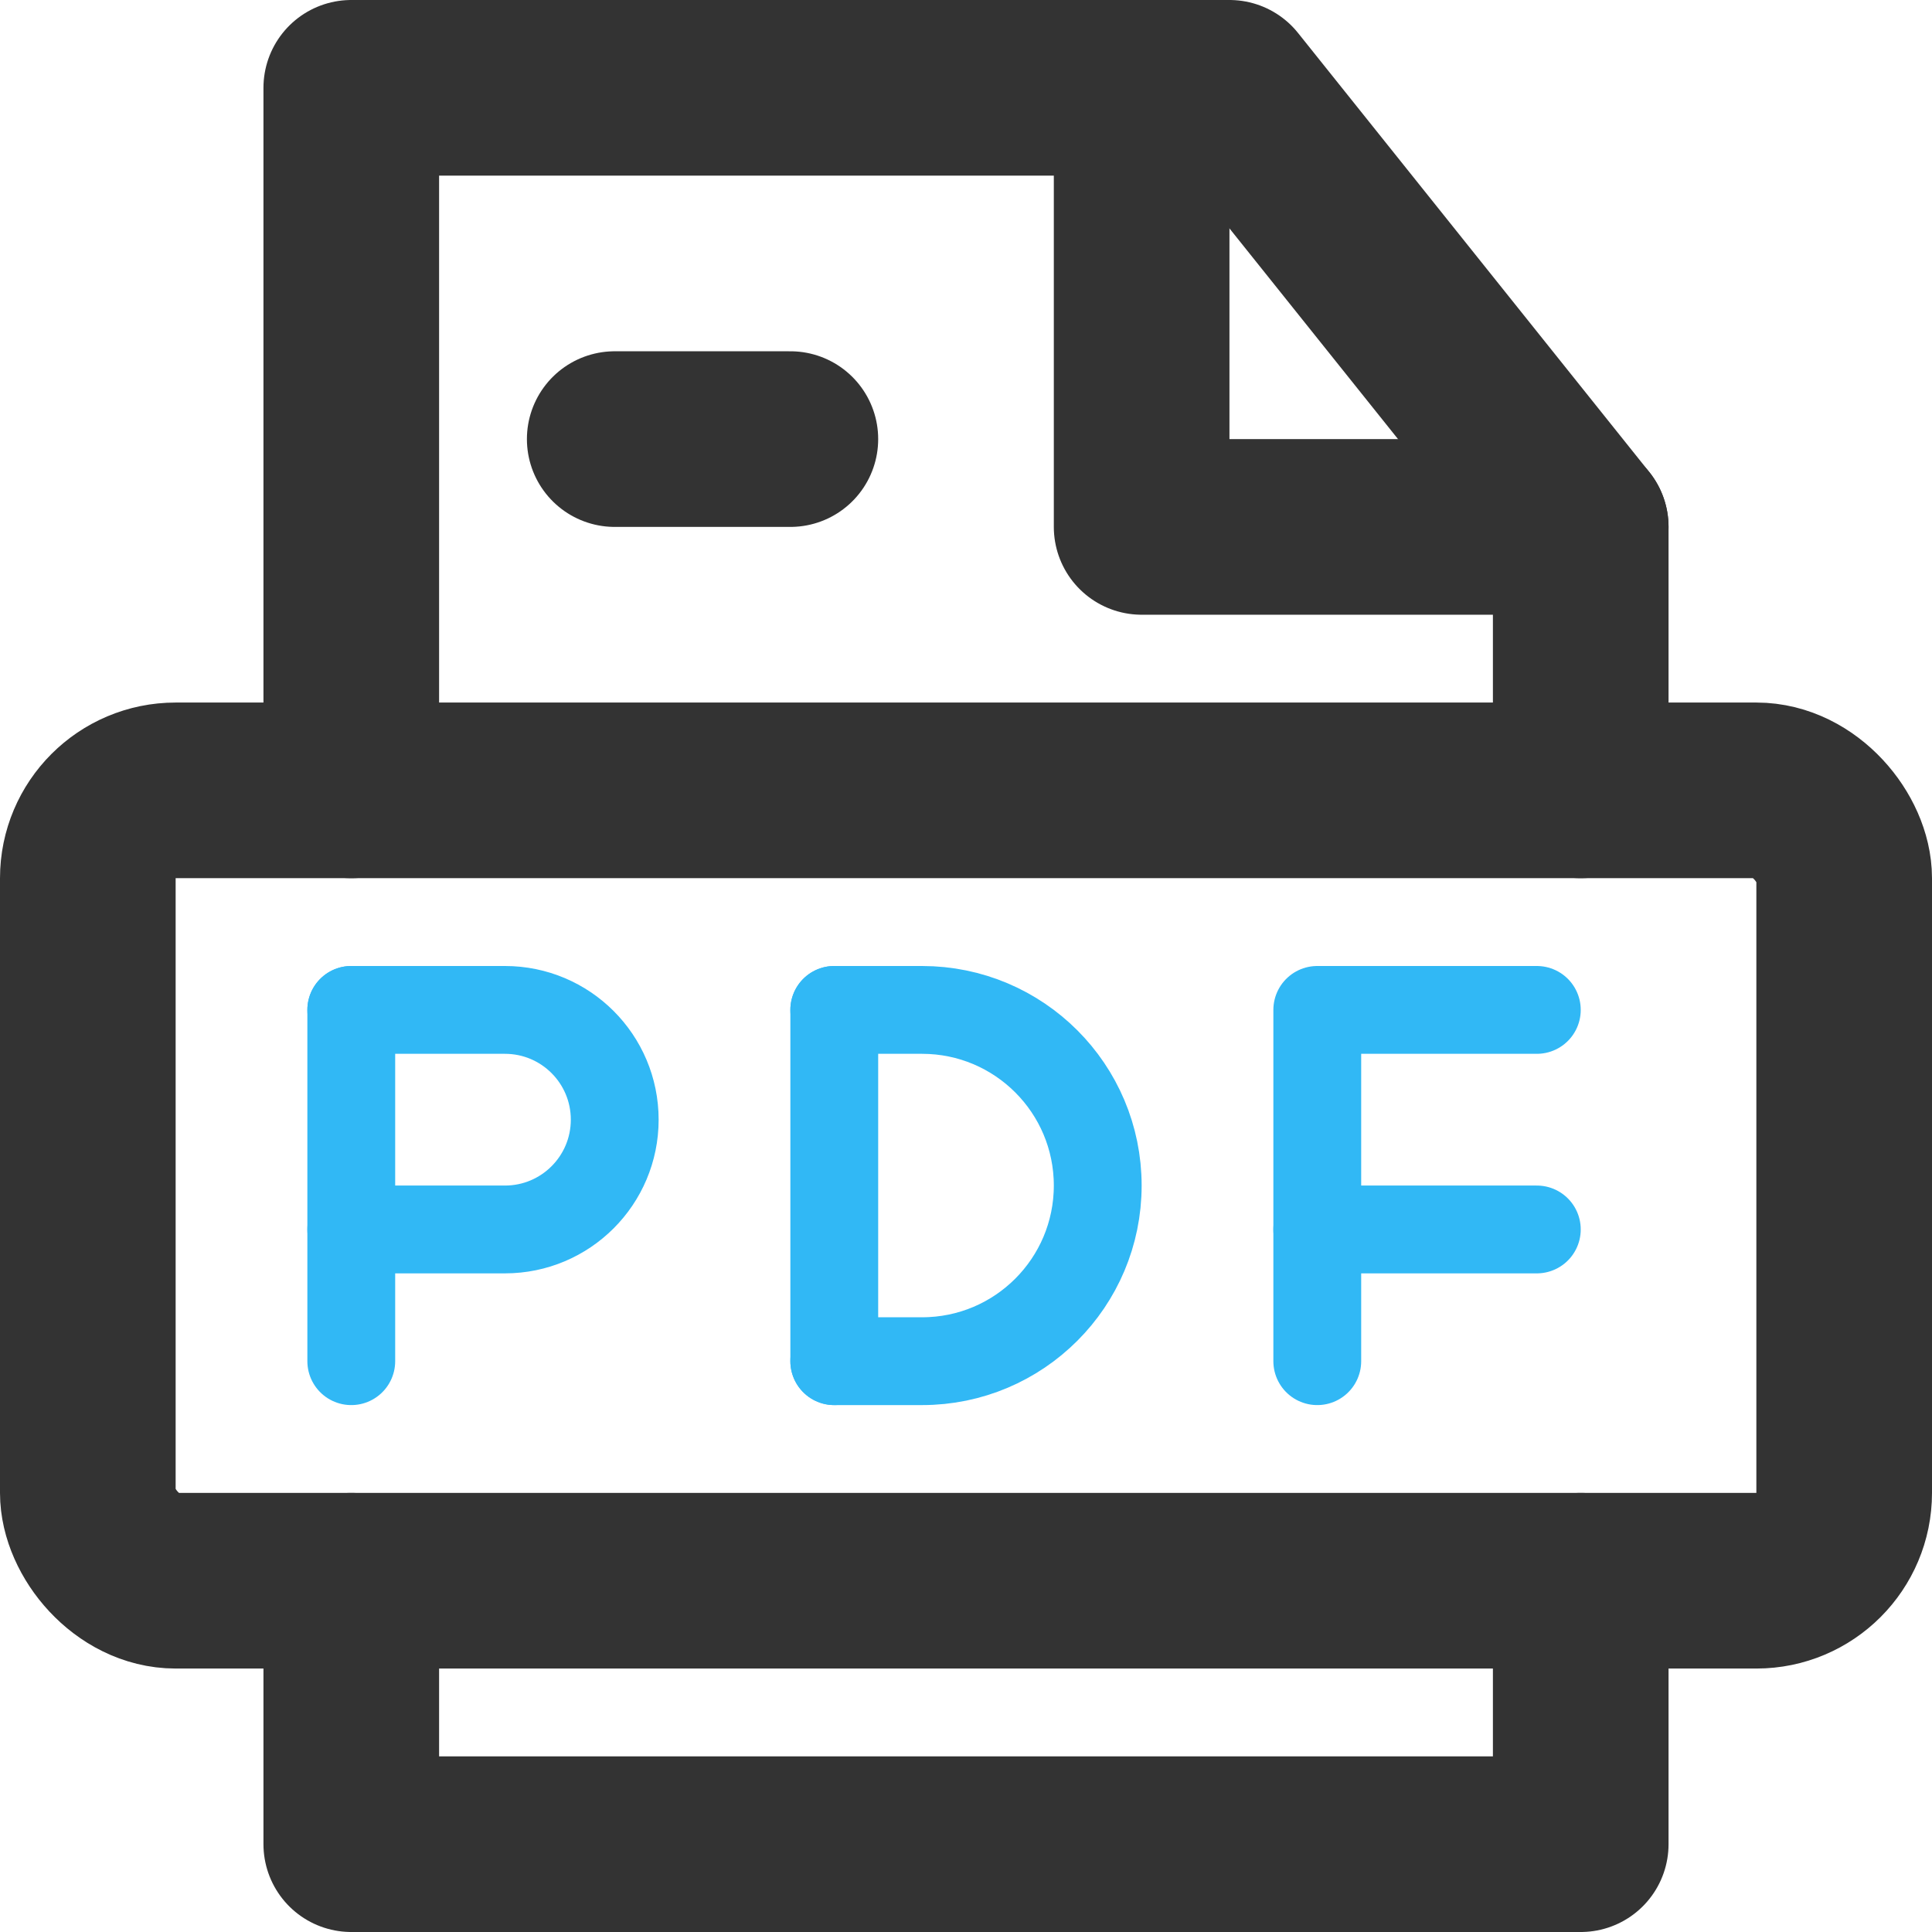 <?xml version="1.0" encoding="UTF-8"?>
<svg width="44px" height="44px" viewBox="0 0 44 44" version="1.1" xmlns="http://www.w3.org/2000/svg" xmlns:xlink="http://www.w3.org/1999/xlink">
    <title>编组</title>
    <g id="2.0" stroke="none" stroke-width="1" fill="none" fill-rule="evenodd">
        <g id="编组" transform="translate(2, 2)">
            <polyline id="路径" stroke="#333333" stroke-width="4" stroke-linecap="round" stroke-linejoin="round" points="6 34 6 40 34 40 34 34"></polyline>
            <polyline id="路径" stroke="#333333" stroke-width="4" stroke-linecap="round" stroke-linejoin="round" points="34 16 34 10 26 0 6 0 6 16"></polyline>
            <polyline id="路径" stroke="#333333" stroke-width="4" stroke-linecap="round" stroke-linejoin="round" points="24 0 24 10 34 10"></polyline>
            <rect id="矩形" stroke="#333333" stroke-width="4" stroke-linejoin="round" x="0" y="16" width="40" height="18" rx="2"></rect>
            <line x1="17" y1="21" x2="17" y2="29" id="路径" stroke="#31B8F5" stroke-width="2" stroke-linecap="round"></line>
            <line x1="6" y1="21" x2="6" y2="29" id="路径" stroke="#31B8F5" stroke-width="2" stroke-linecap="round"></line>
            <polyline id="路径" stroke="#31B8F5" stroke-width="2" stroke-linecap="round" stroke-linejoin="round" points="28 29 28 21 33 21"></polyline>
            <line x1="28" y1="26" x2="33" y2="26" id="路径" stroke="#31B8F5" stroke-width="2" stroke-linecap="round" stroke-linejoin="round"></line>
            <path d="M6,21 L9.5,21 C10.881,21 12,22.119 12,23.5 L12,23.5 C12,24.881 10.881,26 9.5,26 L6,26" id="路径" stroke="#31B8F5" stroke-width="2" stroke-linecap="round" stroke-linejoin="round"></path>
            <path d="M17,21 L19,21 C21.209,21 23,22.791 23,25 C23,27.209 21.209,29 19,29 L17,29" id="路径" stroke="#31B8F5" stroke-width="2" stroke-linecap="round" stroke-linejoin="round"></path>
            <line x1="12" y1="8" x2="16" y2="8" id="路径" stroke="#333333" stroke-width="4" stroke-linecap="round"></line>
        </g>
    </g>
</svg>